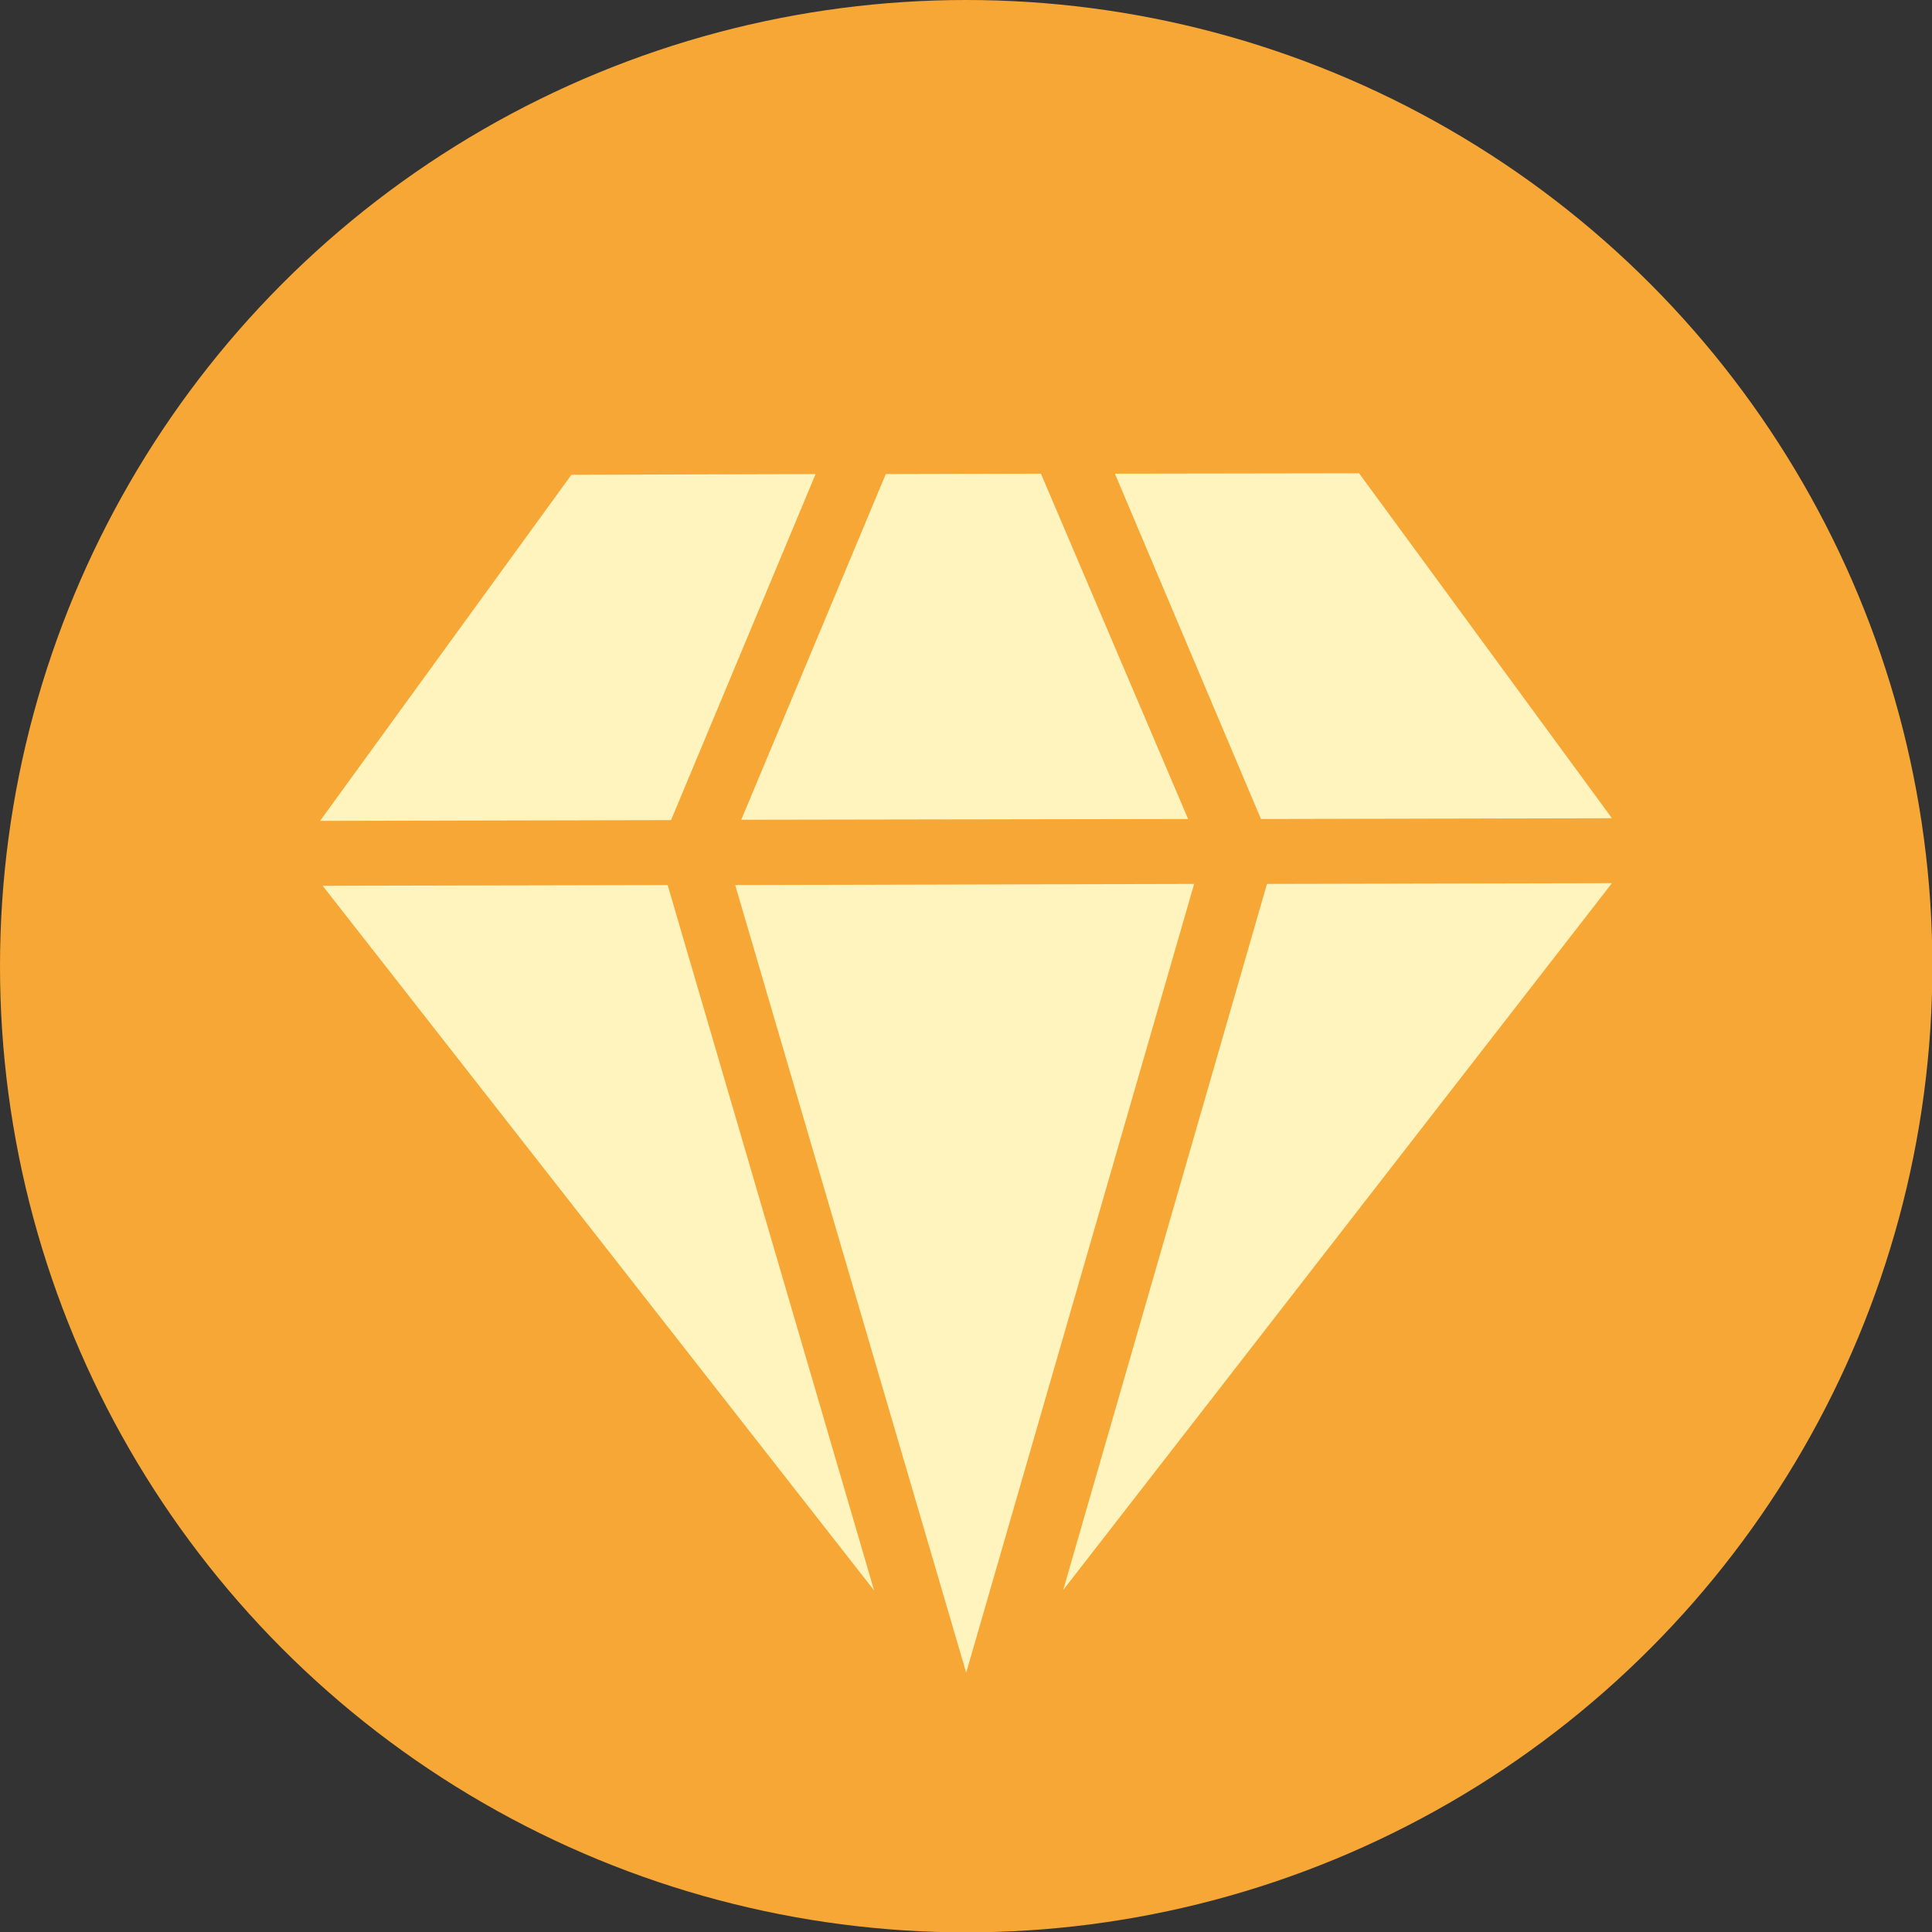<svg viewBox="0 0 51.19 51.19" xmlns="http://www.w3.org/2000/svg" data-name="Laag 1" id="Laag_1">
  <rect x="0" y="0" width="51.19" height="51.19" fill="#333333" stroke="none"/>
  <defs>
    <style>
      .cls-1 {
        fill: #fff4be;
      }

      .cls-2 {
        fill: #f6a735;
      }
    </style>
  </defs>
  <circle r="25.6" cy="25.6" cx="25.6" class="cls-2"></circle>
  <g>
    <polygon points="21.61 12.56 17.78 21.73 8.48 21.75 15.14 12.58 21.61 12.56" class="cls-1"></polygon>
    <polygon points="29.54 12.55 33.41 21.7 42.71 21.68 36.01 12.54 29.54 12.55" class="cls-1"></polygon>
    <polygon points="23.47 12.56 19.64 21.72 31.48 21.7 27.58 12.55 23.47 12.56" class="cls-1"></polygon>
    <polygon points="8.55 23.47 23.16 42.14 17.69 23.45 8.55 23.47" class="cls-1"></polygon>
    <polygon points="42.71 23.4 28.17 42.13 33.57 23.42 42.71 23.4" class="cls-1"></polygon>
    <polygon points="19.48 23.45 31.64 23.42 25.6 44.32 19.48 23.45" class="cls-1"></polygon>
  </g>
</svg>